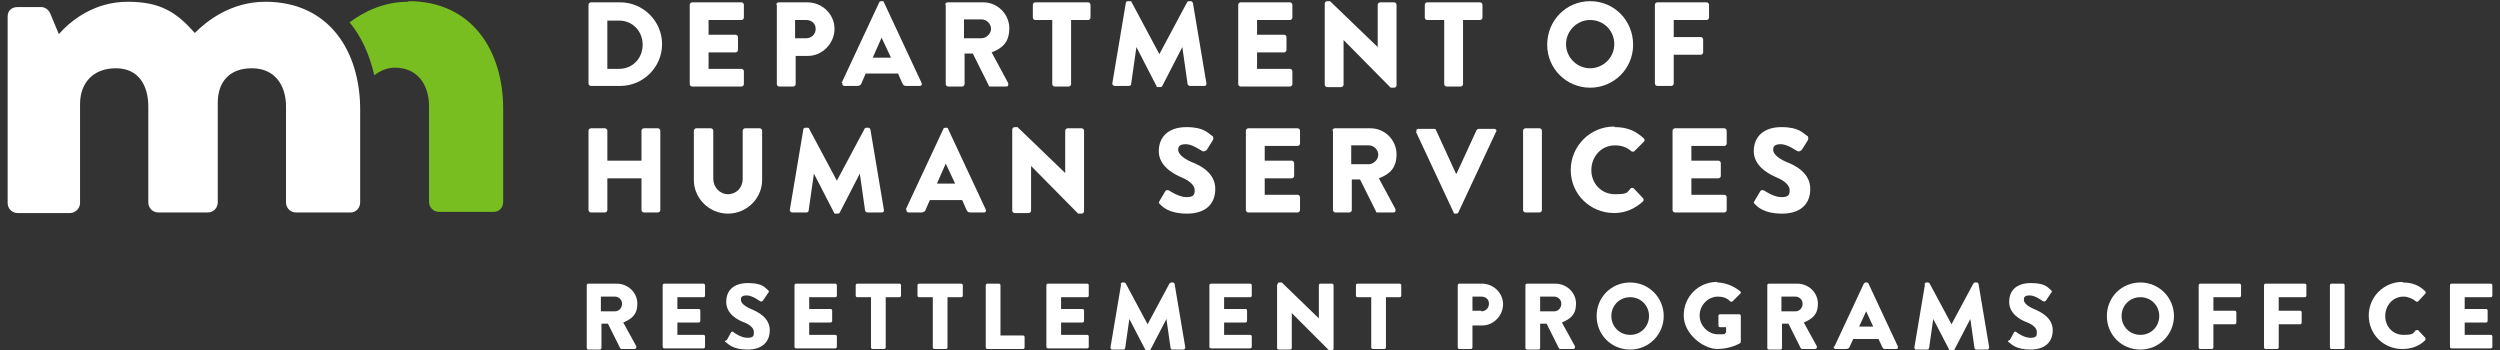 <?xml version="1.0" encoding="UTF-8"?>
<svg id="Layer_1" xmlns="http://www.w3.org/2000/svg" version="1.1" viewBox="0 0 424.8 59.5">
  <rect x="0" y="0" width="424.8" height="59.5" fill="#333333" stroke="none"/>
  <!-- Generator: Adobe Illustrator 30.0.0, SVG Export Plug-In . SVG Version: 2.1.1 Build 123)  -->
  <defs>
    <style>
      .st0 {
        fill: #fff;
      }

      .st1 {
        isolation: isolate;
      }

      .st2 {
        fill: #78be21;
      }
    </style>
  </defs>
  <g id="Layer_11" data-name="Layer_1">
    <g class="st1">
      <g class="st1">
        <path class="st0" d="M99.7,48.5c0-.2.1-.3.3-.3h4.8c1.9,0,3.5,1.5,3.5,3.4s-1,2.6-2.4,3.2l2.2,4c.1.2,0,.5-.3.5h-2.1c-.1,0-.2,0-.3-.1l-2.1-4.2h-1.1v4.1c0,.2-.1.3-.3.3h-1.9c-.2,0-.3-.1-.3-.3v-10.5ZM104.5,52.9c.7,0,1.2-.6,1.2-1.3s-.6-1.2-1.2-1.2h-2.4v2.5h2.4Z"/>
        <path class="st0" d="M112.6,48.5c0-.2.1-.3.3-.3h6.6c.2,0,.3.1.3.3v1.7c0,.2-.1.3-.3.3h-4.4v2h3.6c.2,0,.3.1.3.3v1.7c0,.2-.1.3-.3.3h-3.6v2.1h4.4c.2,0,.3.1.3.3v1.7c0,.2-.1.3-.3.3h-6.6c-.2,0-.3-.1-.3-.3v-10.5Z"/>
        <path class="st0" d="M123.5,57.8l.7-1.3c.1-.2.4-.2.5,0,0,0,1.2.9,2.3.9s1.1-.4,1.1-1-.6-1.2-1.6-1.6c-1.4-.5-3.1-1.6-3.1-3.5s1.2-3.2,3.7-3.2,2.9.8,3.4,1.2c.2.1.2.4,0,.5l-.8,1.2c-.1.2-.4.3-.5.2-.1,0-1.3-1-2.3-1s-1,.4-1,.8.5,1,1.7,1.5c1.2.5,3.2,1.5,3.2,3.6s-1.4,3.3-3.8,3.3-3.2-.9-3.6-1.2-.2-.2,0-.4Z"/>
        <path class="st0" d="M135,48.5c0-.2.1-.3.3-.3h6.6c.2,0,.3.1.3.3v1.7c0,.2-.1.3-.3.3h-4.4v2h3.6c.2,0,.3.1.3.3v1.7c0,.2-.1.3-.3.3h-3.6v2.1h4.4c.2,0,.3.1.3.3v1.7c0,.2-.1.3-.3.3h-6.6c-.2,0-.3-.1-.3-.3v-10.5Z"/>
        <path class="st0" d="M148,50.5h-2.3c-.2,0-.3-.1-.3-.3v-1.7c0-.2.1-.3.3-.3h7.1c.2,0,.3.1.3.3v1.7c0,.2-.1.3-.3.3h-2.3v8.5c0,.2-.1.3-.3.3h-1.9c-.2,0-.3-.1-.3-.3v-8.5Z"/>
        <path class="st0" d="M158.5,50.5h-2.3c-.2,0-.3-.1-.3-.3v-1.7c0-.2.1-.3.3-.3h7.1c.2,0,.3.1.3.3v1.7c0,.2-.1.3-.3.3h-2.3v8.5c0,.2-.1.3-.3.3h-1.9c-.2,0-.3-.1-.3-.3v-8.5Z"/>
        <path class="st0" d="M167.5,48.5c0-.2.1-.3.3-.3h1.9c.2,0,.3.1.3.3v8.5h3.8c.2,0,.3.1.3.3v1.7c0,.2-.1.3-.3.3h-6c-.2,0-.3-.1-.3-.3v-10.5Z"/>
        <path class="st0" d="M177.8,48.5c0-.2.1-.3.3-.3h6.6c.2,0,.3.1.3.3v1.7c0,.2-.1.3-.3.3h-4.4v2h3.6c.2,0,.3.1.3.3v1.7c0,.2-.1.3-.3.3h-3.6v2.1h4.4c.2,0,.3.1.3.3v1.7c0,.2-.1.3-.3.3h-6.6c-.2,0-.3-.1-.3-.3v-10.5Z"/>
        <path class="st0" d="M190.4,48.3c0-.1.2-.3.3-.3h.3c0,0,.2,0,.3.2l3.7,6.9h0l3.7-6.9c0,0,.2-.2.3-.2h.3c.1,0,.3.1.3.3l1.8,10.7c0,.2-.1.4-.3.4h-1.9c-.1,0-.3-.1-.3-.3l-.7-4.9h0l-2.7,5.2c0,0-.2.2-.3.2h-.3c0,0-.2,0-.3-.2l-2.7-5.2h0l-.7,4.9c0,.1-.1.3-.3.3h-1.9c-.2,0-.3-.1-.3-.4l1.8-10.7Z"/>
        <path class="st0" d="M205.5,48.5c0-.2.1-.3.3-.3h6.6c.2,0,.3.1.3.3v1.7c0,.2-.1.3-.3.3h-4.4v2h3.6c.2,0,.3.1.3.3v1.7c0,.2-.1.3-.3.3h-3.6v2.1h4.4c.2,0,.3.1.3.3v1.7c0,.2-.1.3-.3.3h-6.6c-.2,0-.3-.1-.3-.3v-10.5Z"/>
        <path class="st0" d="M217.1,48.3c0-.2.1-.3.3-.3h.4l6.3,6.1h0v-5.6c0-.2.1-.3.3-.3h1.9c.2,0,.3.1.3.3v10.7c0,.2-.1.3-.3.3h-.3s-.2,0-.2,0l-6.3-6.3h0v5.9c0,.2-.1.3-.3.3h-1.9c-.2,0-.3-.1-.3-.3v-10.7Z"/>
        <path class="st0" d="M233,50.5h-2.3c-.2,0-.3-.1-.3-.3v-1.7c0-.2.1-.3.3-.3h7.1c.2,0,.3.1.3.3v1.7c0,.2-.1.3-.3.3h-2.3v8.5c0,.2-.1.3-.3.3h-1.9c-.2,0-.3-.1-.3-.3v-8.5Z"/>
        <path class="st0" d="M247.7,48.5c0-.2.1-.3.3-.3h3.8c2,0,3.6,1.6,3.6,3.5s-1.6,3.6-3.5,3.6h-1.7v3.7c0,.2-.1.3-.3.3h-1.9c-.2,0-.3-.1-.3-.3v-10.5ZM251.7,52.9c.7,0,1.3-.5,1.3-1.3s-.6-1.2-1.3-1.2h-1.5v2.4h1.5Z"/>
        <path class="st0" d="M259.2,48.5c0-.2.1-.3.3-.3h4.8c1.9,0,3.5,1.5,3.5,3.4s-1,2.6-2.4,3.2l2.2,4c.1.2,0,.5-.3.5h-2.1c-.1,0-.2,0-.3-.1l-2.1-4.2h-1.1v4.1c0,.2-.1.3-.3.3h-1.9c-.2,0-.3-.1-.3-.3v-10.5ZM264.1,52.9c.7,0,1.2-.6,1.2-1.3s-.6-1.2-1.2-1.2h-2.4v2.5h2.4Z"/>
        <path class="st0" d="M277,48c3.2,0,5.7,2.6,5.7,5.7s-2.5,5.7-5.7,5.7-5.7-2.5-5.7-5.7,2.5-5.7,5.7-5.7ZM277,56.9c1.8,0,3.2-1.4,3.2-3.2s-1.4-3.2-3.2-3.2-3.2,1.4-3.2,3.2,1.4,3.2,3.2,3.2Z"/>
        <path class="st0" d="M291.8,48c1.3,0,2.8.6,3.9,1.5.1.1.2.3,0,.4l-1.3,1.3c-.1.1-.3.1-.4,0-.6-.6-1.3-.8-2.1-.8-1.7,0-3.1,1.5-3.1,3.2s1.4,3.2,3.1,3.2.9,0,1.4-.3v-.9h-1c-.2,0-.3-.1-.3-.3v-1.6c0-.2.1-.3.3-.3h3.2c.2,0,.3.1.3.3v4.3c0,0,0,.2-.1.3,0,0-1.6,1-3.9,1s-5.7-2.5-5.7-5.7,2.5-5.7,5.7-5.7Z"/>
        <path class="st0" d="M300.3,48.5c0-.2.1-.3.3-.3h4.8c1.9,0,3.5,1.5,3.5,3.4s-1,2.6-2.4,3.2l2.2,4c.1.2,0,.5-.3.5h-2.1c-.1,0-.2,0-.3-.1l-2.1-4.2h-1.1v4.1c0,.2-.1.3-.3.3h-1.9c-.2,0-.3-.1-.3-.3v-10.5ZM305.1,52.9c.7,0,1.2-.6,1.2-1.3s-.6-1.2-1.2-1.2h-2.4v2.5h2.4Z"/>
        <path class="st0" d="M311.7,58.9l5-10.7c0,0,.2-.2.3-.2h.2c.1,0,.2,0,.3.2l5,10.7c0,.2,0,.4-.3.4h-1.8c-.3,0-.4,0-.6-.4l-.6-1.3h-4.3l-.6,1.3c0,.2-.3.4-.6.4h-1.8c-.2,0-.4-.2-.3-.4ZM318.3,55.5l-1.2-2.6h0l-1.2,2.6h2.4Z"/>
        <path class="st0" d="M327,48.3c0-.1.2-.3.3-.3h.3c0,0,.2,0,.3.2l3.7,6.9h0l3.7-6.9c0,0,.2-.2.3-.2h.3c.1,0,.3.1.3.3l1.8,10.7c0,.2-.1.4-.3.4h-1.9c-.1,0-.3-.1-.3-.3l-.7-4.9h0l-2.7,5.2c0,0-.2.2-.3.2h-.3c0,0-.2,0-.3-.2l-2.7-5.2h0l-.7,4.9c0,.1-.1.3-.3.3h-1.9c-.2,0-.3-.1-.3-.4l1.8-10.7Z"/>
        <path class="st0" d="M341.5,57.8l.7-1.3c.1-.2.4-.2.5,0,0,0,1.2.9,2.3.9s1.1-.4,1.1-1-.6-1.2-1.6-1.6c-1.4-.5-3.1-1.6-3.1-3.5s1.2-3.2,3.7-3.2,2.9.8,3.4,1.2c.2.1.2.4,0,.5l-.8,1.2c-.1.2-.4.3-.5.2-.1,0-1.3-1-2.3-1s-1,.4-1,.8.5,1,1.7,1.5c1.2.5,3.2,1.5,3.2,3.6s-1.4,3.3-3.8,3.3-3.2-.9-3.6-1.2-.2-.2,0-.4Z"/>
        <path class="st0" d="M363.7,48c3.2,0,5.7,2.6,5.7,5.7s-2.5,5.7-5.7,5.7-5.7-2.5-5.7-5.7,2.5-5.7,5.7-5.7ZM363.7,56.9c1.8,0,3.2-1.4,3.2-3.2s-1.4-3.2-3.2-3.2-3.2,1.4-3.2,3.2,1.4,3.2,3.2,3.2Z"/>
        <path class="st0" d="M373.6,48.5c0-.2.1-.3.3-.3h6.6c.2,0,.3.1.3.3v1.7c0,.2-.1.3-.3.3h-4.4v2.3h3.6c.2,0,.3.1.3.3v1.7c0,.2-.1.3-.3.3h-3.6v3.9c0,.2-.1.3-.3.3h-1.9c-.2,0-.3-.1-.3-.3v-10.5Z"/>
        <path class="st0" d="M384.7,48.5c0-.2.1-.3.3-.3h6.6c.2,0,.3.1.3.3v1.7c0,.2-.1.3-.3.3h-4.4v2.3h3.6c.2,0,.3.1.3.3v1.7c0,.2-.1.3-.3.3h-3.6v3.9c0,.2-.1.3-.3.3h-1.9c-.2,0-.3-.1-.3-.3v-10.5Z"/>
        <path class="st0" d="M395.9,48.5c0-.2.1-.3.3-.3h1.9c.2,0,.3.1.3.3v10.5c0,.2-.1.3-.3.3h-1.9c-.2,0-.3-.1-.3-.3v-10.5Z"/>
        <path class="st0" d="M408.3,48c1.6,0,2.8.5,3.8,1.5.1.1.1.3,0,.4l-1.2,1.3c-.1.1-.3.1-.4,0-.6-.5-1.4-.8-2.1-.8-1.8,0-3.1,1.5-3.1,3.3s1.3,3.2,3.1,3.2,1.6-.3,2.1-.8c.1,0,.3,0,.4,0l1.2,1.3c.1.1,0,.3,0,.4-1.1,1.1-2.5,1.5-3.9,1.5-3.2,0-5.7-2.5-5.7-5.7s2.6-5.7,5.7-5.7Z"/>
        <path class="st0" d="M416.3,48.5c0-.2.1-.3.3-.3h6.6c.2,0,.3.1.3.3v1.7c0,.2-.1.3-.3.3h-4.4v2h3.6c.2,0,.3.1.3.3v1.7c0,.2-.1.3-.3.3h-3.6v2.1h4.4c.2,0,.3.1.3.3v1.7c0,.2-.1.3-.3.3h-6.6c-.2,0-.3-.1-.3-.3v-10.5Z"/>
      </g>
    </g>
  </g>
  <g id="DHS_logo">
    <g>
      <path class="st2" d="M69.4.3c-4.4,0-7.7,1.8-10,3.5,2,2.4,3.4,5.5,4.2,9,1-.8,2.2-1.3,3.5-1.3,4,0,5.8,3.1,5.8,6.5v16.3c0,.9.7,1.7,1.7,1.7h9.3c1,0,1.6-.8,1.6-1.7v-15.8c0-9.9-5.3-18.3-16.1-18.3"/>
      <path class="st0" d="M1.3,2.8c0-1,.7-1.6,1.7-1.6h4c.6,0,1.2.4,1.5,1l1.5,3.6C12.1,3.4,16.1.3,21.7.3s8.3,1.8,11.4,5.3c2-2,6.1-5.3,12-5.3,10.8,0,16.1,8.4,16.1,18.3v15.8c0,.9-.7,1.7-1.6,1.7h-9.3c-1,0-1.7-.8-1.7-1.7v-16.3c0-3.5-1.8-6.5-5.8-6.5s-5.8,2.5-5.8,5.9v16.9c0,.9-.7,1.7-1.7,1.7h-8.4c-1,0-1.7-.8-1.7-1.7v-16.3c0-3.5-1.6-6.5-5.5-6.5s-6.1,2.5-6.1,6.1v16.8c0,.9-.8,1.7-1.7,1.7H3c-1,0-1.7-.8-1.7-1.7V2.8Z"/>
    </g>
    <g>
      <path class="st0" d="M100,.8c0-.2.2-.4.4-.4h5c3.9,0,7.1,3.2,7.1,7.1s-3.2,7.1-7.1,7.1h-5c-.2,0-.4-.2-.4-.4V.8ZM105.2,11.7c2.3,0,4-1.8,4-4.1s-1.7-4.1-4-4.1h-2v8.2h2Z"/>
      <path class="st0" d="M117.2.8c0-.2.2-.4.4-.4h8.4c.2,0,.4.2.4.4v2.2c0,.2-.2.4-.4.4h-5.6v2.5h4.6c.2,0,.4.2.4.4v2.2c0,.2-.2.4-.4.4h-4.6v2.8h5.6c.2,0,.4.2.4.4v2.2c0,.2-.2.4-.4.4h-8.4c-.2,0-.4-.2-.4-.4V.8Z"/>
      <path class="st0" d="M131.9.8c0-.2.2-.4.4-.4h4.9c2.5,0,4.6,2,4.6,4.5s-2.1,4.6-4.5,4.6h-2.1v4.8c0,.2-.2.4-.4.4h-2.4c-.2,0-.4-.2-.4-.4V.8ZM137,6.5c.9,0,1.6-.7,1.6-1.6s-.7-1.5-1.6-1.5h-1.9v3.1s1.9,0,1.9,0Z"/>
      <path class="st0" d="M143,14.1l6.4-13.7c0-.1.2-.2.3-.2h.2c.1,0,.3,0,.3.2l6.4,13.7c.1.3,0,.5-.3.5h-2.3c-.4,0-.5-.1-.7-.5l-.7-1.6h-5.5l-.7,1.6c0,.2-.3.5-.7.5h-2.2c-.3,0-.5-.3-.3-.5h0ZM151.4,9.8l-1.6-3.4h0l-1.5,3.4h3.1Z"/>
      <path class="st0" d="M160.6.8c0-.2.2-.4.4-.4h6.1c2.4,0,4.4,2,4.4,4.4s-1.2,3.4-3,4.1l2.8,5.2c.1.3,0,.6-.3.6h-2.7c-.2,0-.3,0-.3-.2l-2.7-5.4h-1.4v5.2c0,.2-.2.4-.4.4h-2.4c-.2,0-.4-.2-.4-.4V.8ZM166.8,6.5c.8,0,1.6-.8,1.6-1.6s-.7-1.6-1.6-1.6h-3v3.2h3Z"/>
      <path class="st0" d="M178.8,3.4h-2.9c-.2,0-.4-.2-.4-.4V.8c0-.2.2-.4.4-.4h9c.2,0,.4.2.4.4v2.2c0,.2-.2.4-.4.4h-2.9v10.9c0,.2-.2.4-.4.4h-2.4c-.2,0-.4-.2-.4-.4V3.4h0Z"/>
      <path class="st0" d="M191.3.5c0-.2.2-.3.4-.3h.3c0,0,.3,0,.3.2l4.7,8.8h0l4.7-8.8c0-.1.2-.2.3-.2h.3c.2,0,.3.1.4.3l2.3,13.7c0,.3-.1.4-.4.4h-2.4c-.2,0-.4-.2-.4-.3l-.9-6.3h0l-3.4,6.6c0,.1-.2.2-.3.2h-.4c-.1,0-.3,0-.3-.2l-3.4-6.6h0l-.9,6.3c0,.2-.2.3-.4.3h-2.4c-.2,0-.4-.2-.4-.4l2.3-13.7h0Z"/>
      <path class="st0" d="M210.4.8c0-.2.2-.4.4-.4h8.4c.2,0,.4.2.4.4v2.2c0,.2-.2.4-.4.4h-5.6v2.5h4.6c.2,0,.4.2.4.4v2.2c0,.2-.2.4-.4.4h-4.6v2.8h5.6c.2,0,.4.2.4.4v2.2c0,.2-.2.4-.4.4h-8.4c-.2,0-.4-.2-.4-.4V.8Z"/>
      <path class="st0" d="M225.1.6c0-.2.2-.4.4-.4h.5l8.1,7.8h0V.8c0-.2.2-.4.4-.4h2.4c.2,0,.4.2.4.4v13.7c0,.2-.2.4-.4.4h-.3c0,0-.2,0-.3,0l-8-8.1h0v7.6c0,.2-.2.4-.4.4h-2.4c-.2,0-.4-.2-.4-.4V.6s0,0,0,0Z"/>
      <path class="st0" d="M245.4,3.4h-2.9c-.2,0-.4-.2-.4-.4V.8c0-.2.2-.4.4-.4h9c.2,0,.4.2.4.4v2.2c0,.2-.2.4-.4.4h-2.9v10.9c0,.2-.2.4-.4.4h-2.4c-.2,0-.4-.2-.4-.4V3.4h0Z"/>
      <path class="st0" d="M270.2.2c4.1,0,7.3,3.3,7.3,7.4s-3.3,7.3-7.3,7.3-7.3-3.2-7.3-7.3,3.2-7.4,7.3-7.4ZM270.2,11.6c2.2,0,4.1-1.8,4.1-4.1s-1.8-4.1-4.1-4.1-4.1,1.9-4.1,4.1,1.8,4.1,4.1,4.1Z"/>
      <path class="st0" d="M281.2.8c0-.2.2-.4.4-.4h8.4c.2,0,.4.2.4.4v2.2c0,.2-.2.4-.4.4h-5.6v2.9h4.6c.2,0,.4.2.4.4v2.2c0,.2-.2.4-.4.4h-4.6v4.9c0,.2-.2.4-.4.4h-2.4c-.2,0-.4-.2-.4-.4V.8h0Z"/>
      <path class="st0" d="M100,22.2c0-.2.2-.4.4-.4h2.4c.2,0,.4.2.4.4v5.1h5.8v-5.1c0-.2.2-.4.4-.4h2.4c.2,0,.4.2.4.4v13.5c0,.2-.2.4-.4.4h-2.4c-.2,0-.4-.2-.4-.4v-5.4h-5.8v5.4c0,.2-.2.4-.4.4h-2.4c-.2,0-.4-.2-.4-.4,0,0,0-13.5,0-13.5Z"/>
      <path class="st0" d="M117.9,22.2c0-.2.2-.4.4-.4h2.5c.2,0,.4.2.4.4v8.2c0,1.4,1.1,2.6,2.5,2.6s2.5-1.1,2.5-2.6v-8.2c0-.2.2-.4.4-.4h2.5c.2,0,.4.2.4.4v8.4c0,3.1-2.6,5.7-5.8,5.7s-5.8-2.6-5.8-5.7v-8.4h0Z"/>
      <path class="st0" d="M136.5,22c0-.2.2-.3.4-.3h.3c0,0,.3,0,.3.2l4.7,8.8h0l4.7-8.8c0-.1.2-.2.3-.2h.3c.2,0,.3.1.4.3l2.3,13.7c0,.3-.1.4-.4.4h-2.4c-.2,0-.4-.2-.4-.3l-.9-6.3h0l-3.4,6.6c0,.1-.2.2-.3.2h-.4c-.1,0-.3,0-.3-.2l-3.4-6.6h0l-.9,6.3c0,.2-.2.3-.4.3h-2.4c-.2,0-.4-.2-.4-.4l2.3-13.7h0Z"/>
      <path class="st0" d="M153.9,35.6l6.4-13.7c0-.1.2-.2.3-.2h.2c.1,0,.3,0,.3.2l6.4,13.7c.1.3,0,.5-.3.5h-2.3c-.4,0-.5-.1-.7-.5l-.7-1.6h-5.5l-.7,1.6c0,.2-.3.5-.7.5h-2.2c-.3,0-.5-.3-.3-.5h0ZM162.3,31.2l-1.6-3.4h0l-1.5,3.4h3.1Z"/>
      <path class="st0" d="M172,22c0-.2.2-.4.4-.4h.5l8.1,7.8h0v-7.2c0-.2.2-.4.4-.4h2.4c.2,0,.4.2.4.4v13.7c0,.2-.2.4-.4.4h-.3c0,0-.2,0-.3,0l-8-8.1h0v7.6c0,.2-.2.4-.4.4h-2.4c-.2,0-.4-.2-.4-.4v-13.7s0,0,0,0Z"/>
      <path class="st0" d="M197,34.2l1-1.7c.2-.3.5-.2.7-.1,0,0,1.6,1.1,2.9,1.1s1.4-.5,1.4-1.2-.7-1.5-2.1-2.1c-1.7-.7-4-2.1-4-4.5s1.6-4.1,4.7-4.1,3.7,1.1,4.4,1.5c.2.1.2.5.1.7l-1,1.6c-.1.2-.5.4-.7.3-.2,0-1.7-1.2-2.9-1.2s-1.3.5-1.3,1,.6,1.3,2.2,2c1.6.6,4.1,1.9,4.1,4.6s-1.8,4.2-4.8,4.2-4.1-1.1-4.6-1.6c-.2-.2-.3-.3,0-.6h0Z"/>
      <path class="st0" d="M211.7,22.2c0-.2.2-.4.4-.4h8.4c.2,0,.4.2.4.4v2.2c0,.2-.2.4-.4.4h-5.6v2.5h4.6c.2,0,.4.2.4.4v2.2c0,.2-.2.4-.4.4h-4.6v2.8h5.6c.2,0,.4.2.4.4v2.2c0,.2-.2.4-.4.4h-8.4c-.2,0-.4-.2-.4-.4v-13.5h0Z"/>
      <path class="st0" d="M226.4,22.2c0-.2.2-.4.4-.4h6.1c2.4,0,4.4,2,4.4,4.4s-1.2,3.4-3,4.1l2.8,5.2c.1.3,0,.6-.3.6h-2.7c-.2,0-.3,0-.3-.2l-2.7-5.4h-1.4v5.2c0,.2-.2.4-.4.4h-2.4c-.2,0-.4-.2-.4-.4v-13.5h0ZM232.6,27.9c.8,0,1.6-.8,1.6-1.6s-.7-1.6-1.6-1.6h-3v3.2s3,0,3,0Z"/>
      <path class="st0" d="M240.7,22.4c-.1-.3,0-.5.3-.5h2.7c.2,0,.3.1.3.2l3.4,7.4h.1l3.4-7.4c0,0,.2-.2.3-.2h2.7c.3,0,.5.3.3.5l-6.4,13.7c0,.1-.2.2-.3.2h-.2c-.2,0-.3,0-.3-.2l-6.4-13.7h0Z"/>
      <path class="st0" d="M258.8,22.2c0-.2.2-.4.4-.4h2.4c.2,0,.4.2.4.4v13.5c0,.2-.2.4-.4.4h-2.4c-.2,0-.4-.2-.4-.4,0,0,0-13.5,0-13.5Z"/>
      <path class="st0" d="M274.4,21.6c2,0,3.5.6,4.9,1.9.2.2.2.4,0,.6l-1.6,1.6c-.1.1-.4.1-.5,0-.8-.7-1.7-1-2.8-1-2.3,0-4,1.9-4,4.2s1.7,4.1,4,4.1,2-.3,2.7-1c.1-.1.4-.1.5,0l1.6,1.7c.1.1.1.4,0,.5-1.4,1.3-3.1,2-4.9,2-4.1,0-7.4-3.2-7.4-7.3s3.3-7.4,7.4-7.4Z"/>
      <path class="st0" d="M284.2,22.2c0-.2.2-.4.4-.4h8.4c.2,0,.4.2.4.4v2.2c0,.2-.2.4-.4.4h-5.6v2.5h4.6c.2,0,.4.2.4.4v2.2c0,.2-.2.4-.4.4h-4.6v2.8h5.6c.2,0,.4.2.4.4v2.2c0,.2-.2.4-.4.4h-8.4c-.2,0-.4-.2-.4-.4v-13.5h0Z"/>
      <path class="st0" d="M298.1,34.2l1-1.7c.2-.3.5-.2.7-.1,0,0,1.6,1.1,2.9,1.1s1.4-.5,1.4-1.2-.7-1.5-2.1-2.1c-1.7-.7-4-2.1-4-4.5s1.6-4.1,4.7-4.1,3.7,1.1,4.4,1.5c.2.1.2.5.1.7l-1,1.6c-.1.2-.5.4-.7.3-.2,0-1.7-1.2-2.9-1.2s-1.3.5-1.3,1,.6,1.3,2.2,2c1.6.6,4.1,1.9,4.1,4.6s-1.8,4.2-4.8,4.2-4.1-1.1-4.6-1.6c-.2-.2-.3-.3,0-.6h0Z"/>
    </g>
  </g>
</svg>